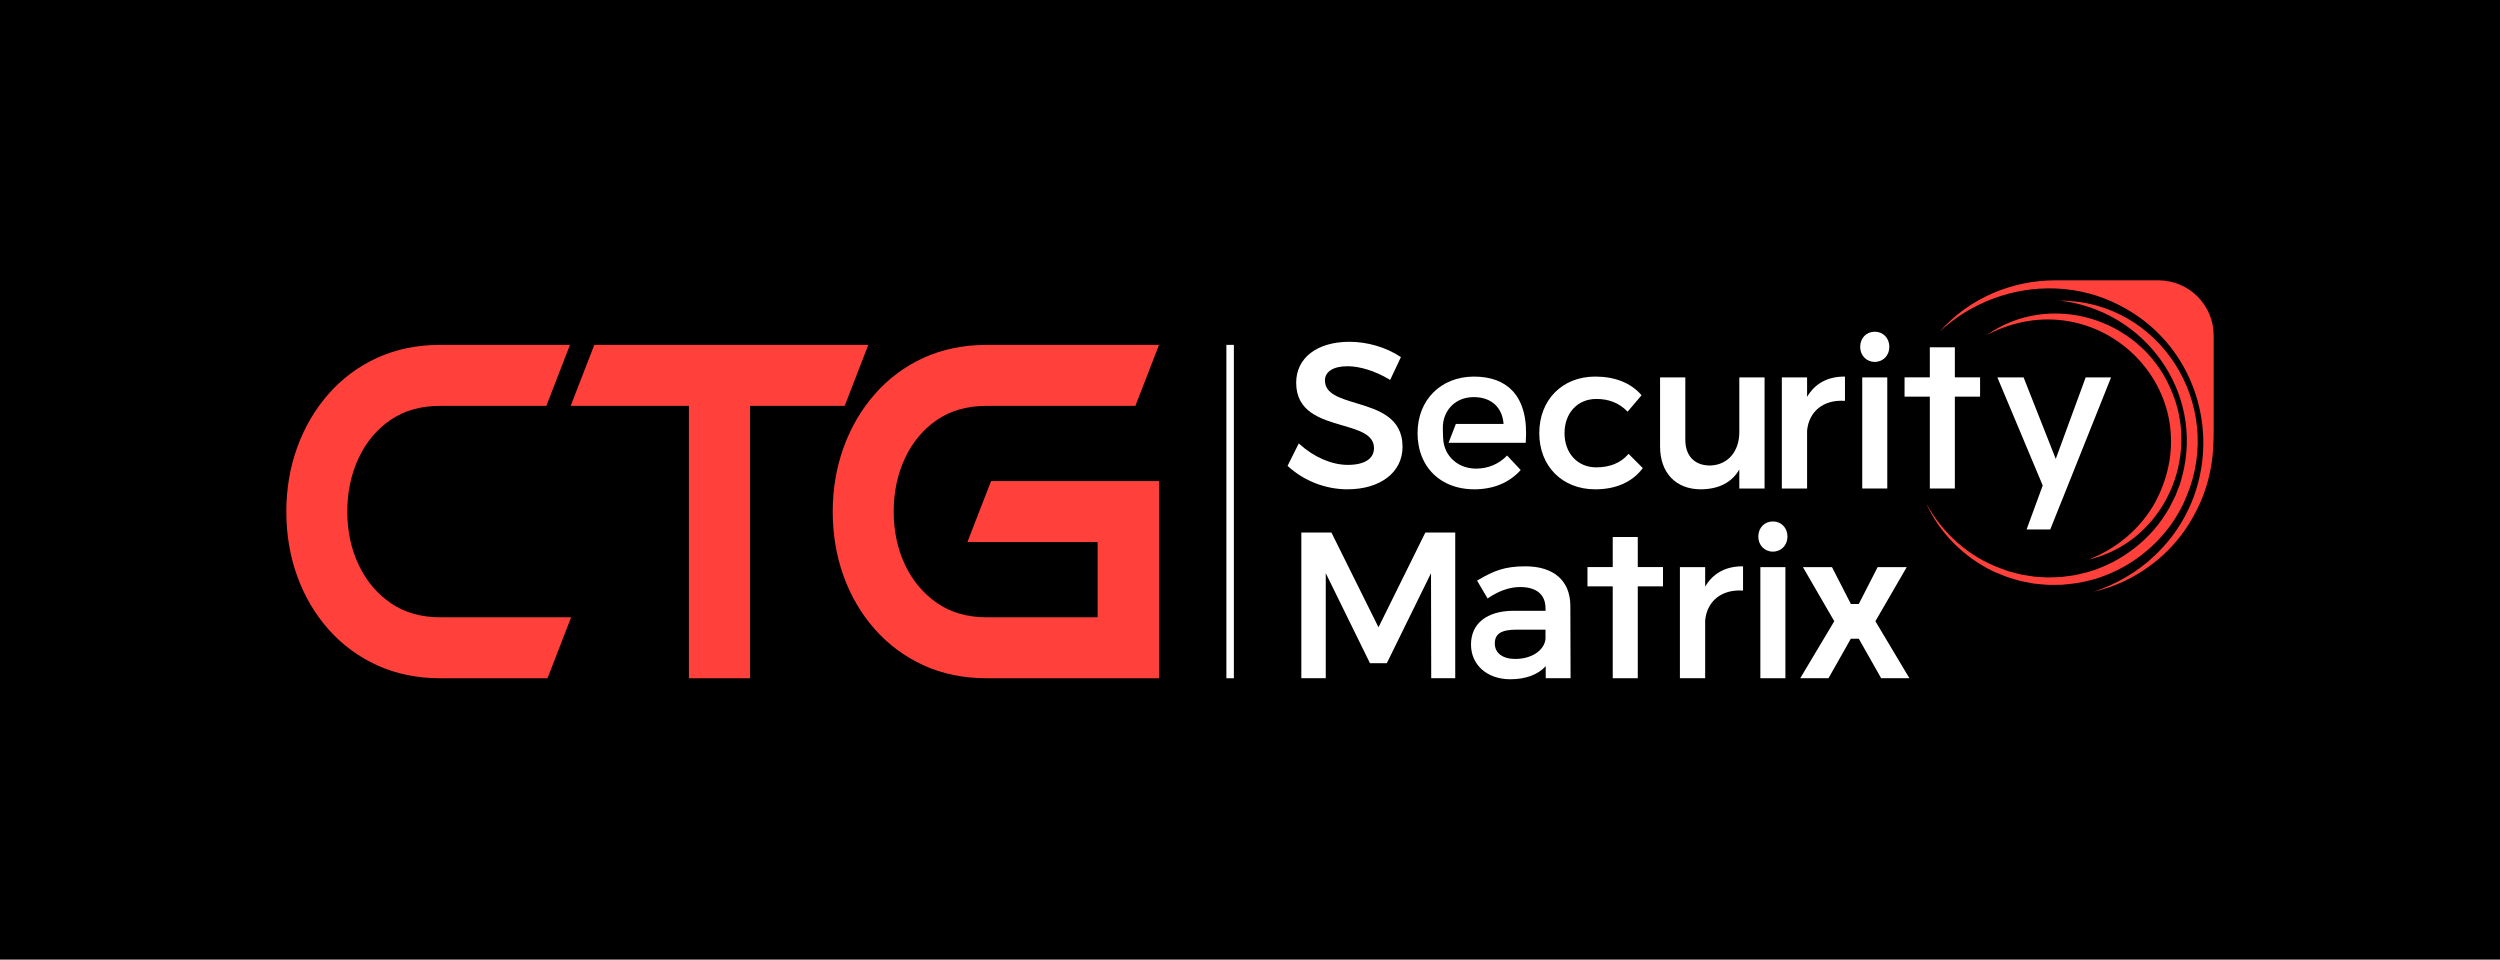 <?xml version="1.0" encoding="UTF-8"?>
<svg id="a" data-name="Layer 1" xmlns="http://www.w3.org/2000/svg" width="875.034" height="335.873" viewBox="0 0 875.034 335.873">
  <rect x="-14.173" y="-14.173" width="903.381" height="364.219"/>
  <g>
    <g>
      <path d="M720.987,105.223c34.804.029,57.728,36.168,44.413,68.3-6.601,16.603-22.677,28.82-40.397,30.813l-3.293.346-3.309.036c-2.167.062-4.436-.262-6.587-.467-1.825-.374-4.678-.805-6.435-1.422-2.497-.629-5.34-1.826-7.705-2.838-10.254-4.96-18.917-13.485-23.491-23.866,5.6,10.388,14.751,18.605,25.747,22.696l2.96,1.09c1.443.424,3.11.796,4.571,1.195.98.176,3.623.579,4.658.737,1.496.129,3.192.172,4.701.274,1.002-.027,3.646-.122,4.697-.162,1.14-.148,3.562-.472,4.653-.628,1.48-.369,3.102-.69,4.564-1.079,11.993-3.473,22.472-11.641,28.581-22.529.432-.871,1.681-3.294,2.102-4.15.382-.966,1.286-3.355,1.675-4.337l.822-2.987c7.407-29.177-13.185-57.543-42.926-61.024" fill="#ff403b"/>
      <path d="M695.413,117.245c22.009-15.435,53.337-6.032,64.116,18.388,11.267,24.222-2.316,54.168-28.593,60.253,10.002-3.843,18.414-10.954,23.54-20.29,20.342-38.767-20.382-78.525-59.064-58.351" fill="#ff403b"/>
      <path d="M774.817,117.422c0-10.655-8.645-19.3-19.3-19.3h-36.048c-15.14-.033-30.107,6.137-40.599,17.986,11.056-10.329,25.882-15.694,40.566-15.14,7.689.293,15.336,2.205,22.395,5.876,22.895,11.632,32.953,36.558,28.217,59.301-2.15,10.405-7.407,20.354-15.933,28.358-5.984,5.713-13.337,9.96-21.309,12.61,14.434-3.247,27.544-12.979,34.701-26.023,2.694-4.714,4.605-9.677,5.778-14.717.663-2.878,1.097-5.756,1.293-8.656.162-2.366.24-4.732.24-7.086v-33.209Z" fill="#ff403b"/>
    </g>
    <g>
      <path d="M199.903,216.059l-7.341,18.939-.934,2.4h-37.517c-8.094,0-15.535-1.526-22.112-4.539-6.568-3.003-12.301-7.24-17.041-12.593-4.71-5.312-8.385-11.568-10.926-18.588-2.531-6.989-3.816-14.601-3.816-22.625,0-7.913,1.285-15.465,3.816-22.454,2.541-7.019,6.216-13.296,10.926-18.668,4.73-5.403,10.464-9.67,17.041-12.683,6.577-3.003,14.019-4.539,22.112-4.539h45.39l-6.939,17.905-1.336,3.444h-37.115c-6.728,0-12.542,1.627-17.302,4.85-4.82,3.264-8.596,7.732-11.227,13.296-2.671,5.644-4.027,11.98-4.027,18.849s1.356,13.185,4.027,18.769c2.641,5.523,6.417,10.002,11.237,13.306,4.76,3.274,10.574,4.931,17.292,4.931h45.792Z" fill="#ff403b"/>
      <polygon points="303.918 120.71 297.05 138.444 295.714 141.889 295.644 142.059 262.525 142.059 262.525 237.398 241.126 237.398 241.126 142.059 199.743 142.059 199.813 141.889 201.339 137.942 203.92 131.284 206.38 124.938 207.585 121.835 208.017 120.71 303.918 120.71" fill="#ff403b"/>
      <path d="M316.832,160.205c-2.671,5.644-4.027,11.98-4.027,18.849s1.356,13.185,4.027,18.769c2.641,5.523,6.417,10.002,11.237,13.306,4.76,3.274,10.574,4.931,17.292,4.931h38.822v-26.33h-45.571l2.039-5.262,2.581-6.658,3.655-9.419h58.786v69.009h-60.312c-8.094,0-15.535-1.526-22.113-4.539-6.567-3.003-12.301-7.24-17.031-12.593-4.71-5.312-8.395-11.568-10.936-18.588-2.531-6.989-3.816-14.601-3.816-22.625,0-7.913,1.285-15.465,3.816-22.454,2.541-7.019,6.216-13.296,10.926-18.668,4.73-5.403,10.464-9.67,17.041-12.683,6.577-3.003,14.019-4.539,22.113-4.539h60.312v.01l-7.08,18.266-1.195,3.073h-52.038c-6.728,0-12.542,1.627-17.302,4.85-4.81,3.264-8.586,7.732-11.227,13.296Z" fill="#ff403b"/>
    </g>
    <rect x="429.252" y="120.71" width="2.617" height="116.688" fill="#fff"/>
    <g>
      <path d="M490.908,156.441c.041-10.413-8.627-13.039-16.276-15.356-5.841-1.769-10.886-3.297-10.886-7.918,0-3.121,2.967-4.983,7.937-4.983,4.355,0,9.822,1.736,14.627,4.644l.262.159,3.764-7.987-.2-.133c-5.028-3.327-11.517-5.234-17.805-5.234-11.329,0-18.65,5.623-18.65,14.326,0,10.222,8.598,12.725,16.183,14.935,5.93,1.727,11.051,3.219,11.051,7.977,0,3.716-3.34,5.847-9.162,5.847-5.605,0-11.918-2.72-16.888-7.276l-.271-.248-3.932,7.863.154.141c5.593,5.129,13.172,8.07,20.793,8.07,11.543,0,19.298-5.96,19.298-14.829Z" fill="#fff"/>
      <path d="M529.442,136.841c-3.1-3.339-7.684-5.033-13.624-5.033-11.571.08-19.654,8.222-19.654,19.804,0,1.346.1,2.641.319,3.877.299,1.924.857,3.708,1.625,5.332,3.05,6.488,9.508,10.445,17.93,10.445,6.578,0,12.129-2.272,16.056-6.568l.169-.189-4.764-5.083-.199.209c-2.761,2.821-6.528,4.385-10.614,4.385-3.508,0-6.508-1.266-8.631-3.528-.399-.419-.767-.877-1.106-1.375-1.226-1.804-1.804-3.977-1.854-6.159l-.08-2.87c-.04-1.674.209-3.359.897-4.894,1.734-3.897,5.322-6.199,9.987-6.199.169,0,.329,0,.488.01,5.751.189,9.498,3.737,9.877,9.379h-16.69l-2.561,6.608h27.005l.02-.259c.578-7.963-.967-13.983-4.595-17.89Z" fill="#fff"/>
      <path d="M574.858,164.029l.147-.193-4.994-4.994-.195.227c-2.532,2.954-6.371,4.515-11.102,4.515-6.54,0-11.108-4.923-11.108-11.972s4.568-11.972,11.108-11.972h.005c4.25-.037,7.984,1.4,10.748,4.239l.212.218,4.891-5.746-.157-.179c-3.642-4.162-9.196-6.362-16.058-6.362-11.532,0-19.586,8.143-19.586,19.802,0,11.574,8.054,19.658,19.586,19.658,7.186,0,12.893-2.503,16.504-7.241Z" fill="#fff"/>
      <path d="M608.785,151.252c0,6.855-4.118,11.55-10.242,11.684-5.421,0-8.658-3.371-8.658-9.017v-21.82h-8.839v24.125c0,9.281,5.489,15.047,14.329,15.047,6.28-.072,10.785-2.407,13.409-6.946v6.658h8.839v-38.883h-8.839v19.153Z" fill="#fff"/>
      <path d="M632.504,150.703c.665-6.731,5.731-10.816,12.966-10.414l.292.016v-8.495h-.277c-5.801,0-10.267,2.452-12.981,7.107v-6.819h-8.839v38.883h8.839v-20.279Z" fill="#fff"/>
      <g>
        <rect x="651.808" y="132.099" width="8.766" height="38.883" fill="#fff"/>
        <path d="M656.192,126.672c2.91,0,5.104-2.256,5.104-5.248,0-3.082-2.147-5.32-5.104-5.32s-5.104,2.237-5.104,5.32c0,2.992,2.194,5.248,5.104,5.248Z" fill="#fff"/>
      </g>
      <polygon points="738.904 132.097 721.323 176.07 721.313 176.07 717.616 185.319 709.333 185.319 713.878 172.93 714.207 172.023 714.984 169.93 708.835 155.289 708.606 154.731 699.726 133.572 699.706 133.542 699.108 132.097 708.287 132.097 712.872 143.728 717.436 155.289 719.539 160.631 721.503 155.289 730.014 132.097 738.904 132.097" fill="#fff"/>
      <polygon points="482.489 219.558 466.018 186.402 455.483 186.402 455.483 237.39 464.033 237.39 464.033 200.624 479.431 231.976 479.507 232.13 485.4 232.13 500.876 200.619 500.945 237.114 500.945 237.39 509.352 237.39 509.352 186.402 498.889 186.402 482.489 219.558" fill="#fff"/>
      <path d="M533.877,198.219c-7.193,0-11.097,1.569-16.64,4.867l-.237.14,3.676,6.255.244-.166c3.755-2.549,7.508-3.842,11.156-3.842,5.722,0,8.874,2.64,8.874,7.432v.876h-11.325c-9.24.072-14.757,4.485-14.757,11.804,0,7.163,5.654,12.165,13.749,12.165,5.382,0,9.65-1.578,12.404-4.576v4.215h8.696l-.073-25.424c-.073-8.737-5.82-13.748-15.767-13.748ZM530.346,230.641c-4.406,0-7.144-2.075-7.144-5.415,0-3.391,2.288-4.839,7.649-4.839h10.099v3.24c-.431,4.065-4.888,7.014-10.603,7.014Z" fill="#fff"/>
      <polygon points="693.056 132.078 693.056 138.829 684.224 138.829 684.224 170.985 675.463 170.985 675.463 138.829 666.62 138.829 666.62 132.078 675.463 132.078 675.463 121.558 684.224 121.558 684.224 132.078 693.056 132.078" fill="#fff"/>
      <path d="M596.831,205.326v-6.819h-8.839v38.883h8.839v-20.279c.664-6.731,5.736-10.817,12.966-10.414l.292.016v-8.495h-.277c-5.801,0-10.267,2.452-12.981,7.107Z" fill="#fff"/>
      <g>
        <rect x="616.151" y="198.507" width="8.766" height="38.883" fill="#fff"/>
        <path d="M620.534,182.512c-2.957,0-5.104,2.237-5.104,5.32,0,2.992,2.194,5.248,5.104,5.248s5.104-2.256,5.104-5.248c0-3.082-2.147-5.32-5.104-5.32Z" fill="#fff"/>
      </g>
      <polygon points="668.325 237.389 658.432 237.389 650.6 223.555 647.821 223.555 639.999 237.389 630.106 237.389 642.02 217.441 631.046 198.503 641.222 198.503 647.831 211.397 650.6 211.397 657.199 198.503 667.385 198.503 656.411 217.441 668.325 237.389" fill="#fff"/>
      <polygon points="582.073 198.483 582.073 205.234 573.24 205.234 573.24 237.39 564.479 237.39 564.479 205.234 555.636 205.234 555.636 198.483 564.479 198.483 564.479 187.963 573.24 187.963 573.24 198.483 582.073 198.483" fill="#fff"/>
    </g>
  </g>
</svg>